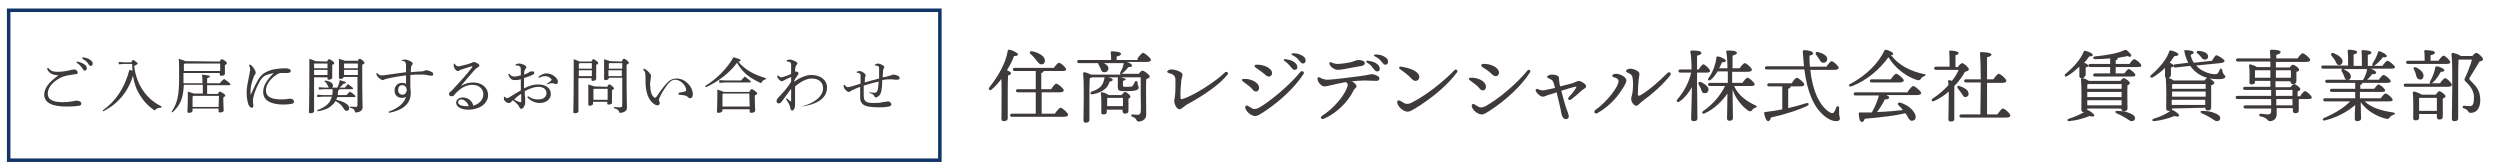 <?xml version="1.0" encoding="utf-8"?>
<!-- Generator: Adobe Illustrator 25.0.1, SVG Export Plug-In . SVG Version: 6.00 Build 0)  -->
<svg version="1.1" id="レイヤー_1" xmlns="http://www.w3.org/2000/svg" xmlns:xlink="http://www.w3.org/1999/xlink" x="0px"
	 y="0px" viewBox="0 0 633.6 42.6" style="enable-background:new 0 0 633.6 42.6;" xml:space="preserve">
<style type="text/css">
	.st0{fill:#3E3A39;}
	.st1{fill:none;stroke:#123566;stroke-width:0.89;stroke-miterlimit:10;}
</style>
<g>
	<g>
		<path class="st0" d="M14.8,19.1c-1.5-0.1-2.4-0.5-2.9-1.7l0.3-0.2c0.7,0.8,1.2,1,2.5,1c1,0,2.3-0.2,3.4-0.5c0.2,0,0.4-0.1,0.7-0.1
			c0.5,0,0.9,0.4,0.9,0.8c0,0.3-0.2,0.4-0.6,0.4c-0.7,0.1-1.4,0.2-1.9,0.3c-0.5,0.1-0.9,0.2-1.2,0.3c-2.2,0.9-3.9,2.6-3.9,4.3
			c0,1.4,1,2.2,3.9,2.2c1,0,1.7-0.1,2.2-0.2c0.2,0,0.4-0.1,0.6-0.1c0.1,0,0.3-0.1,0.5-0.1c0.8,0,1.3,0.3,1.3,0.7
			c0,0.3-0.1,0.5-0.5,0.6c-0.5,0.1-1.6,0.2-3.3,0.2c-3.7,0-5.6-1-5.6-3.1C11.3,22.3,12.3,20.9,14.8,19.1L14.8,19.1z M19.5,15.6
			c0.7,0.1,1.5,0.4,2,0.8c0.3,0.2,0.5,0.5,0.5,0.9s-0.2,0.6-0.5,0.6s-0.4-0.2-0.7-0.7c-0.3-0.4-0.8-1-1.4-1.3L19.5,15.6z M20.9,14.5
			c0.8,0.1,1.5,0.3,2,0.7c0.4,0.3,0.6,0.6,0.6,0.9c0,0.4-0.2,0.6-0.5,0.6c-0.2,0-0.4-0.1-0.6-0.5c-0.3-0.5-0.9-1-1.5-1.3V14.5z"/>
		<path class="st0" d="M33.3,15.8c0.2-0.5,0.3-0.6,0.4-0.6c0.2,0,0.3,0.1,0.7,0.4c0.4,0.3,0.5,0.4,0.5,0.5s-0.2,0.3-0.9,0.6
			c0.3,2.5,1.1,4.6,2.3,6.3c1,1.5,2.6,3,4.7,4l-0.2,0.3c-0.7,0-1.2,0.2-1.6,0.7c-1.7-1.1-3-2.6-4-4.3c-0.8-1.4-1.2-2.8-1.5-4.5
			c-0.3,1-0.7,2-1.2,2.9c-1,1.9-2.5,3.6-4.3,4.9c-0.7,0.5-1.3,0.8-2,1.2L26,28c3.3-2.3,5.6-5.7,6.8-10.3l0.8,0.2
			c-0.1-0.5-0.1-1.1-0.1-1.7h-2.1l-1.3,0.1v-0.6l1.3,0.1C31.4,15.8,33.3,15.8,33.3,15.8z"/>
		<path class="st0" d="M55.7,15.6c0.2-0.5,0.4-0.6,0.5-0.6c0.2,0,0.3,0.1,0.8,0.4c0.4,0.3,0.5,0.5,0.5,0.6c0,0.2-0.1,0.3-0.5,0.5
			v0.4c0,0.8,0,1.5,0,1.8c0,0.4-0.5,0.5-1,0.5c-0.2,0-0.3-0.1-0.3-0.3v-0.4h-9.2v1.1v1.5h4.8V21c0-0.9,0-1.5-0.1-2.1
			c1.7,0.2,2,0.3,2,0.4c0,0.2-0.1,0.3-0.7,0.5v1.3h3.2c0.3-0.4,0.7-0.8,1.1-1.1c1.5,1,1.6,1.3,1.6,1.4s-0.1,0.2-0.3,0.2h-5.6v2.2
			h2.7c0.3-0.5,0.4-0.6,0.5-0.6c0.2,0,0.3,0.1,0.8,0.4s0.6,0.5,0.6,0.6c0,0.2-0.2,0.3-0.5,0.5v0.6c0,1.6,0.1,2.3,0.1,2.7
			c0,0.4-0.5,0.5-1,0.5c-0.2,0-0.3-0.1-0.3-0.3v-0.7h-6.6v0.6c0,0.3-0.4,0.5-0.9,0.5c-0.2,0-0.4-0.1-0.4-0.3c0-0.4,0.1-1.1,0.1-3.3
			c0-0.8,0-1.2,0-1.8c0.9,0.3,1.3,0.4,1.5,0.5h2.3v-2.2h-4.8c-0.2,3.6-0.9,5.1-2.9,7l-0.2-0.2c1.5-2.3,1.9-4.1,1.9-8.9
			c0-2.6,0-3.7-0.1-4.5c1,0.3,1.5,0.5,1.7,0.6L55.7,15.6L55.7,15.6z M46.6,16.3V18h9.2v-1.9h-9L46.6,16.3z M55.5,24.3H49l-0.2,0.2
			v2.6h6.6L55.5,24.3L55.5,24.3z"/>
		<path class="st0" d="M63.5,16.4c0.4,0.3,0.7,0.7,0.9,1c0.2,0.3,0.4,0.7,0.4,1s-0.1,0.4-0.2,0.5s-0.2,0.4-0.3,0.6
			c-0.5,1.3-0.8,2.6-0.8,3.4c0,0.4,0,0.8,0,1V24c0,0,0,0,0.1-0.1c0.6-1.4,1.3-2.8,1.7-3.5c0.5-0.9,1.1-1.5,1.7-1.9
			c1-0.6,2-0.9,2.9-1c0.7-0.1,1.5-0.2,2.4-0.2s1.4,0.3,1.4,0.7c0,0.3-0.4,0.5-0.8,0.5c-0.5,0-0.9,0-1.5,0c-0.5,0-0.9,0.1-1.4,0.5
			c-1.4,0.9-2.6,2.4-2.6,3.9c0,1.8,1.6,2.3,4.2,2.3c0.6,0,1-0.1,1.2-0.1s0.4-0.1,0.6-0.1c0.7,0,1.1,0.3,1.1,0.7
			c0,0.3-0.1,0.5-0.5,0.6s-1.2,0.2-2.1,0.2c-3.2,0-5.2-1-5.2-3.2c0-1.6,0.9-3,2.7-4.8c-0.9,0.2-1.7,0.4-2.3,0.7
			c-0.5,0.3-1,0.9-1.3,1.5c-0.7,1.2-1.3,2.7-1.6,4c-0.1,0.4-0.1,0.7-0.1,0.9c0,0.2,0,0.5,0.1,0.9c0,0.2,0,0.4,0,0.5
			c0,0.2-0.2,0.3-0.4,0.3c-0.3,0-0.5-0.2-0.8-0.7c-0.2-0.5-0.5-1.8-0.5-3.1c0-1.2,0.3-2.7,0.7-4.6c0.1-0.5,0.2-1,0.2-1.3
			c0-0.3-0.1-0.7-0.3-1.2L63.5,16.4z"/>
		<path class="st0" d="M82.9,15.6c0.2-0.5,0.4-0.6,0.5-0.6c0.2,0,0.3,0.1,0.8,0.4c0.4,0.3,0.5,0.4,0.5,0.6c0,0.2-0.1,0.3-0.5,0.4
			v0.9c0,1.4,0,2,0,2.4c0,0.3-0.4,0.5-0.9,0.5c-0.2,0-0.3-0.1-0.3-0.3v-0.3h-3.4v8.6c0,0.3-0.4,0.5-0.9,0.5c-0.3,0-0.4-0.1-0.4-0.3
			c0-0.5,0.1-2.2,0.1-11.2c0-1,0-1.6,0-2.3c0.9,0.3,1.3,0.4,1.5,0.6L82.9,15.6L82.9,15.6z M79.8,16l-0.2,0.2v1.1H83v-1.2h-3.2V16z
			 M79.6,17.7V19H83v-1.3C83,17.7,79.6,17.7,79.6,17.7z M86,22.6c0,0.2-0.1,0.3-0.3,0.3c0,0.4-0.1,0.8-0.1,1.2h2.2
			c0.3-0.3,0.6-0.6,0.9-0.9c1.3,0.9,1.4,1.1,1.4,1.2s-0.1,0.2-0.3,0.2h-4.3c-0.1,0.3-0.2,0.5-0.3,0.7c1,0.2,2.1,0.6,2.7,1.1
			c0.4,0.3,0.6,0.6,0.6,1c0,0.3-0.2,0.7-0.6,0.7c-0.3,0-0.5-0.1-0.8-0.6c-0.5-0.9-1.3-1.5-2.1-1.9c-0.2,0.4-0.5,0.8-0.9,1.1
			c-0.8,0.8-2.1,1.3-3.6,1.5l-0.1-0.3c1.2-0.4,2.3-1,2.9-1.8c0.4-0.4,0.6-1,0.8-1.6h-2.3l-1.4,0.1V24l1.4,0.1h2.4
			c0.1-0.5,0.1-1,0.1-1.5h-2.1l-1.4,0.1v-0.6l1.4,0.1h1.2c-0.1-0.1-0.2-0.2-0.3-0.4c-0.2-0.5-0.4-0.9-0.9-1.2l0.2-0.2
			c1.5,0.2,2,0.8,2,1.3c0,0.3-0.1,0.4-0.3,0.5h1.4c0.3-0.6,0.5-1.2,0.6-1.9c1.4,0.4,1.6,0.5,1.6,0.6s-0.1,0.3-0.6,0.3
			c-0.3,0.3-0.6,0.6-1,1h1.3c0.3-0.3,0.5-0.6,0.8-0.9c1.2,0.9,1.3,1,1.3,1.1s-0.1,0.2-0.3,0.2C89.2,22.6,86,22.6,86,22.6z
			 M90.6,15.6c0.2-0.5,0.4-0.7,0.5-0.7c0.2,0,0.3,0,0.8,0.4c0.4,0.4,0.5,0.5,0.5,0.6s-0.1,0.3-0.6,0.5v1c0,8.1,0.1,9.2,0.1,9.8
			c0,0.8-0.7,1.3-1.9,1.3c-0.1-0.6-0.3-1-1.3-1.2V27c0.5,0,0.9,0.1,1.4,0.1c0.4,0,0.5-0.1,0.5-0.5v-7.1h-3.5c0,0.3-0.4,0.5-0.8,0.5
			c-0.3,0-0.4-0.1-0.4-0.3c0-0.3,0-1.1,0-2.8c0-0.9,0-1.3,0-2c0.9,0.3,1.3,0.4,1.5,0.5h3.2V15.6z M87.3,16l-0.1,0.2v1.1h3.5v-1.2
			h-3.4V16z M87.2,17.7V19h3.5v-1.3C90.7,17.7,87.2,17.7,87.2,17.7z"/>
		<path class="st0" d="M101.8,15.3c0.3-0.2,0.7-0.2,1-0.2s1.1,0.3,1.5,0.6c0.2,0.1,0.3,0.3,0.3,0.4c0,0.2-0.1,0.3-0.2,0.4
			c-0.1,0.2-0.2,0.3-0.2,0.5c0,0.3-0.1,0.8-0.1,1.3c1.2-0.1,1.9-0.2,2.7-0.2c0.4,0,0.7-0.1,0.8-0.2c0.1,0,0.3-0.1,0.4-0.1
			c0.4,0,1,0.2,1.5,0.5c0.2,0.1,0.3,0.3,0.3,0.5c0,0.3-0.2,0.4-0.5,0.4s-0.6-0.1-1.2-0.2c-0.4-0.1-1-0.1-1.8-0.1
			c-0.6,0-1.4,0-2.3,0.1c0,1,0,2.1,0,3.4c0.1,0.3,0.1,0.7,0.1,1.2c0,2.9-2.3,4.4-5.5,5l-0.1-0.3c2.5-0.9,4-2.2,4.4-3.8
			c-0.2,0.2-0.6,0.3-1,0.3c-1.2,0-1.9-0.7-1.9-1.9c0-1.1,0.8-1.9,1.9-1.9c0.4,0,0.8,0.1,1,0.3c0-0.8,0-1.4,0-2.2
			c-1.5,0.2-2.9,0.4-4.2,0.7c-0.7,0.2-1,0.2-1.2,0.3c-0.2,0.1-0.3,0.2-0.4,0.2c-0.2,0-0.3,0-0.6-0.2s-0.6-0.4-0.8-0.7
			c-0.2-0.2-0.2-0.4-0.3-0.6c0-0.1,0-0.2,0-0.3h0.2c0.1,0.2,0.4,0.4,0.6,0.5c0.1,0.1,0.4,0.1,0.7,0.1c0.2,0,0.5,0,0.9-0.1
			c1.7-0.2,3.3-0.5,5.1-0.7c0-0.6,0-1.1,0-1.7c0-0.5-0.1-0.7-0.2-0.9c-0.2-0.2-0.5-0.3-1.1-0.3L101.8,15.3z M100.9,22.8
			c0,0.8,0.5,1.2,1.1,1.2s1-0.4,1.1-1.2c-0.1-0.8-0.5-1.2-1.1-1.2C101.4,21.5,100.9,22,100.9,22.8z"/>
		<path class="st0" d="M116.8,21.8c1-0.6,2-0.9,3.1-0.9c2.2,0,3.8,1.3,3.8,3.2c0,2.1-2.1,3.7-5,3.7c-1.8,0-3.1-0.7-3.1-1.8
			c0-0.7,0.7-1.3,1.7-1.3s2,0.6,2.4,1.4c0.1,0.1,0.1,0.3,0.2,0.4c0,0.1,0,0.2,0,0.3c1.7-0.5,2.6-1.6,2.6-2.9s-1-2.4-2.8-2.4
			c-1.2,0-2.4,0.5-3.4,1.4c-0.5,0.4-0.8,0.7-1.2,1.2c-0.1,0.2-0.4,0.3-0.7,0.3s-0.6-0.2-0.6-0.5s0.1-0.5,0.4-0.7
			c0.3-0.2,0.6-0.6,0.9-0.9c1.4-1.5,3-3.2,4.6-5.3v-0.1c0-0.1-0.1-0.1-0.2-0.1c-1,0.3-1.9,0.6-2.5,0.8c-0.4,0.1-0.5,0.2-0.6,0.3
			S116.2,18,116,18c-0.4,0-0.9-0.7-1-1.2c0-0.1,0-0.2,0-0.3s0-0.2,0-0.3l0.2-0.1c0.3,0.5,0.6,0.7,0.8,0.7c0.3,0,0.5,0,0.8-0.1
			c0.9-0.2,1.8-0.4,2.8-0.8c0.2-0.1,0.3-0.2,0.5-0.2s0.6,0.2,1,0.4c0.3,0.2,0.4,0.3,0.4,0.5c0,0.1-0.1,0.3-0.3,0.4
			c-0.3,0.2-0.6,0.4-0.8,0.6C119,19.2,118,20.3,116.8,21.8L116.8,21.8z M117,25.2c-0.5,0-0.9,0.2-0.9,0.7c0,0.7,1,1.1,2.7,1
			C118.5,26,117.8,25.3,117,25.2z"/>
		<path class="st0" d="M133.9,24.4c0.8,0.6,1.6,0.8,2.5,0.8c1.3,0,2.1-0.6,2.1-1.6s-0.8-1.6-2.1-1.6c-0.9,0-2.1,0.4-3.4,1.1
			c0,0.7,0,1.3,0.1,1.7c0,0.4,0,0.8,0,1.1c0,0.3,0,0.6-0.2,0.9c-0.2,0.5-0.4,0.7-0.8,0.8c-0.1,0-0.3-0.1-0.4-0.3
			c-0.1-0.3-0.3-0.5-0.4-0.7c-0.4-0.4-0.7-0.7-1.3-1.2c-0.2,0.2-0.4,0.3-0.5,0.5c-0.1,0.1-0.2,0.2-0.5,0.2s-0.6-0.1-0.8-0.3
			c-0.3-0.2-0.5-0.5-0.5-0.8c0-0.2,0-0.5,0.1-0.5c0,0,0.1,0,0.2,0.1c0.2,0.2,0.3,0.3,0.5,0.3c0.1,0,0.3-0.1,0.5-0.2
			c1-0.6,2.1-1.3,3-1.8c0-1,0-1.9,0-2.8c-0.7,0.2-1.2,0.2-1.7,0.2c-0.6,0-1.2-0.5-1.5-1.5l0.3-0.1c0.4,0.6,0.8,0.7,1.3,0.7
			c0.3,0,0.8-0.1,1.6-0.3c0-0.5,0-0.9,0-1.3s0-0.7-0.2-0.9c-0.2-0.2-0.4-0.3-0.6-0.3c-0.2,0-0.4,0-0.5,0l-0.1-0.2
			c0.3-0.2,0.6-0.3,0.9-0.3c0.8,0,1.9,0.5,1.9,0.9c0,0.2-0.1,0.3-0.2,0.4c-0.1,0.2-0.2,0.4-0.3,0.6c0,0.3-0.1,0.5-0.1,0.9
			c0.6-0.2,1.1-0.4,1.3-0.6c0.1-0.1,0.3-0.2,0.5-0.2c0.1,0,0.3,0,0.5,0s0.3,0.2,0.3,0.4s-0.1,0.3-0.3,0.4c-0.6,0.3-1.3,0.6-2.3,0.9
			c0,0.9,0,1.8,0,2.6c1.4-0.7,2.4-1,3.6-1c1.9,0,3.2,0.9,3.2,2.4c0,1.3-1.1,2.3-2.8,2.3c-1.2,0-2.3-0.5-3.2-1.5L133.9,24.4z
			 M130.3,25.2c0.4,0.3,0.9,0.5,1.2,0.6c0.2,0.1,0.4,0.1,0.5,0.1s0.1-0.1,0.1-0.3c0-0.5,0-1.2,0-1.8
			C131.4,24.2,130.8,24.7,130.3,25.2z M138.5,21.3c0.4-0.3,0.8-0.5,1.1-0.8c0.1-0.1,0.2-0.2,0.2-0.3c0-0.1,0-0.1-0.1-0.2
			c-0.4-0.5-1-0.7-1.6-0.7c-0.4,0-0.8,0.1-1.5,0.4l-0.2-0.2c0.8-0.6,1.4-0.9,2.1-0.9c0.9,0,1.8,0.4,2.5,1.2c0.3,0.3,0.4,0.7,0.4,0.9
			c0,0.4-0.2,0.6-0.4,0.6s-0.3,0-0.5-0.1s-0.3-0.1-0.4-0.1c-0.1,0-0.3,0-0.4,0c-0.2,0-0.5,0.1-1.1,0.3L138.5,21.3z"/>
		<path class="st0" d="M149.9,15.6c0.2-0.5,0.4-0.6,0.5-0.6c0.2,0,0.3,0.1,0.7,0.4s0.5,0.4,0.5,0.6c0,0.2-0.1,0.3-0.5,0.4v1
			c0,1.6,0,2.2,0,2.6c0,0.3-0.4,0.5-0.9,0.5c-0.2,0-0.3-0.1-0.3-0.3v-0.4h-3.3v8.4c0,0.3-0.4,0.5-0.9,0.5c-0.3,0-0.4-0.1-0.4-0.3
			c0-0.5,0.1-2.2,0.1-11c0-1.1,0-1.7,0-2.4c0.9,0.3,1.3,0.5,1.5,0.6C146.9,15.6,149.9,15.6,149.9,15.6z M146.9,16l-0.2,0.2v1.2h3.3
			V16H146.9z M146.7,17.9v1.4h3.3v-1.5h-3.3V17.9z M153.9,22c0.2-0.5,0.4-0.6,0.5-0.6c0.2,0,0.4,0.1,0.7,0.4
			c0.4,0.3,0.5,0.5,0.5,0.6c0,0.2-0.1,0.3-0.5,0.4v0.7c0,1.3,0,2.2,0,2.5c0,0.4-0.4,0.5-0.9,0.5c-0.2,0-0.3-0.1-0.3-0.3v-0.4h-3.6
			v0.5c0,0.3-0.4,0.5-0.9,0.5c-0.2,0-0.3-0.1-0.3-0.3c0-0.4,0-1.2,0-3.3c0-0.9,0-1.2,0-1.8c0.9,0.3,1.3,0.4,1.5,0.5L153.9,22
			L153.9,22z M154,22.5h-3.5l-0.1,0.2v2.6h3.6V22.5z M157.6,15.6c0.2-0.6,0.4-0.7,0.5-0.7c0.2,0,0.3,0,0.8,0.4
			c0.4,0.4,0.5,0.5,0.5,0.6s-0.1,0.3-0.6,0.5v1c0,8.1,0.1,9.2,0.1,9.9c0,0.8-0.8,1.3-1.9,1.3c-0.1-0.6-0.4-0.9-1.4-1.2v-0.3
			c0.5,0.1,1,0.1,1.5,0.1s0.6-0.1,0.6-0.6v-6.9h-3.4v0.1c0,0.3-0.4,0.5-0.8,0.5c-0.3,0-0.4-0.1-0.4-0.3c0-0.3,0-1.1,0-2.8
			c0-1.2,0-1.5,0-2.2c0.9,0.3,1.3,0.4,1.5,0.5L157.6,15.6L157.6,15.6z M154.4,16l-0.1,0.2v1.2h3.4V16H154.4z M154.2,17.9v1.4h3.4
			v-1.5h-3.4V17.9z"/>
		<path class="st0" d="M172,23.5c0.6-0.1,1.3-0.2,1.6-0.3c0.2-0.1,0.3-0.2,0.3-0.4c0-1.1-1.4-2.6-2.8-2.6c-0.8,0-1.5,0.6-2.2,1.6
			s-1.3,1.9-1.8,3.1c-0.1,0.2-0.1,0.4-0.1,0.5s0,0.2,0.1,0.3c0.1,0.2,0.1,0.3,0.1,0.5c0,0.3-0.3,0.5-0.5,0.5c-0.4,0-0.9-0.2-1.5-0.8
			c-1.1-1.2-1.6-2.9-1.6-5.4c0-1,0-1.7-0.1-2c0-0.3-0.2-0.5-0.5-0.9l0.2-0.2c0.3,0.1,0.5,0.2,0.7,0.4c0.3,0.2,0.5,0.5,0.8,0.8
			c0.2,0.2,0.3,0.4,0.3,0.6s-0.1,0.5-0.1,0.9c-0.1,0.4-0.2,1.1-0.1,1.8c0,1.1,0.3,2.2,0.9,2.7c0.1,0.1,0.2,0.2,0.3,0.2
			s0.2-0.1,0.4-0.3c1.2-1.8,2.2-3.1,3.1-3.9c0.6-0.5,1.2-0.7,2-0.7c2.2,0,4.1,2.1,4.1,4c0,0.7-0.3,1-0.7,1c-0.2,0-0.4-0.1-0.6-0.3
			c-0.1-0.2-0.4-0.3-0.7-0.4s-0.9-0.1-1.6-0.2L172,23.5L172,23.5z"/>
		<path class="st0" d="M178.7,21.8c2.8-1.7,5.5-4.3,7.2-7.3c1.7,0.5,1.8,0.6,1.8,0.8c0,0.1-0.1,0.3-0.6,0.3c1.5,1.9,3.8,3.3,7,4.2
			v0.3c-0.6,0.1-1,0.5-1.2,1c-0.9-0.4-1.8-0.9-2.6-1.4c-1.5-1-2.7-2.3-3.5-3.8c-1.9,2.6-4.8,4.8-7.9,6.2L178.7,21.8z M183.1,27.5V28
			c0,0.3-0.4,0.6-1,0.6c-0.3,0-0.4-0.1-0.4-0.3c0-0.4,0.1-1.3,0.1-3.6c0-0.8,0-1.3,0-2c1,0.3,1.5,0.5,1.6,0.6h6.5
			c0.3-0.6,0.4-0.7,0.6-0.7c0.2,0,0.4,0.1,0.8,0.4c0.5,0.4,0.6,0.5,0.6,0.7s-0.2,0.3-0.6,0.5v0.7c0,1.8,0.1,2.5,0.1,3.1
			c0,0.4-0.5,0.6-1,0.6c-0.2,0-0.4-0.1-0.4-0.3v-0.6h-6.9V27.5z M183.9,20.4h3.9c0.3-0.3,0.6-0.7,1-1c1.4,1.1,1.5,1.2,1.5,1.3
			c0,0.1-0.1,0.2-0.3,0.2h-6.1l-1.6,0.1v-0.7L183.9,20.4z M189.9,23.7h-6.6l-0.2,0.2V27h6.9L189.9,23.7L189.9,23.7z"/>
		<path class="st0" d="M203.4,26.9c2.7-0.7,5.2-2.3,5.2-4.6c0-1.5-1.2-2.4-2.8-2.4c-1.3,0-2.6,0.6-4.3,2c0,1.4,0,2.6,0,3.5
			c0,0.6,0,0.8,0,1.1c0,0.9-0.3,1.5-0.7,1.5c-0.3,0-0.4-0.1-0.5-0.6c0-0.3-0.2-0.7-0.3-1c-0.2-0.3-0.4-0.7-0.8-1.3l0.2-0.2
			c0.3,0.3,0.6,0.5,0.8,0.7c0.1,0.1,0.2,0.1,0.2,0.1c0.1,0,0.1-0.1,0.1-0.4c0-1,0-1.9,0-2.8c-0.8,1.1-1.6,2.2-2.5,3.4
			c-0.2,0.2-0.4,0.3-0.7,0.3s-0.5-0.3-0.5-0.6c0-0.2,0.1-0.4,0.3-0.7c0.7-0.7,1.2-1.3,1.9-2.1c0.6-0.7,1-1.3,1.5-2.1
			c0-0.4,0-0.8,0-1.2c-0.7,0.3-1.3,0.6-1.9,0.9c-0.2,0.1-0.3,0.2-0.4,0.2c-0.2,0-0.6-0.2-0.8-0.5c-0.3-0.3-0.4-0.5-0.4-0.9l0.2-0.1
			c0.3,0.3,0.5,0.5,0.8,0.5c0.2,0,0.5-0.1,0.8-0.2c0.6-0.2,1.2-0.4,1.7-0.7c0-0.7,0-1.3,0-2.2c0-0.5-0.1-0.7-0.4-0.8
			c-0.2-0.1-0.5-0.1-0.7-0.1v-0.3c0.3-0.2,0.6-0.2,0.9-0.2c0.3,0,0.8,0.2,1.4,0.5c0.2,0.2,0.4,0.3,0.4,0.5c0,0.1-0.1,0.2-0.2,0.3
			c-0.1,0.1-0.2,0.4-0.3,0.6c-0.1,0.4-0.1,0.8-0.1,1.2c0.2-0.1,0.2-0.1,0.3-0.1c0.2,0,0.6,0.3,0.6,0.5c0,0.1-0.1,0.2-0.2,0.4
			c-0.4,0.5-0.6,0.9-0.9,1.4v0.3c1.2-0.9,2.9-1.7,4.3-1.7c2.4,0,4,1.3,4,3.2c0,3.2-3.5,4.4-6.4,4.8L203.4,26.9z"/>
		<path class="st0" d="M220.3,23.4c0.6,0.1,1.1,0.1,1.4,0.1c0.4,0,0.6-0.3,0.7-0.6c0.2-0.6,0.2-1.3,0.3-2.2c-1.2,0.2-2.5,0.6-3.8,1
			c0,1,0,2,0,2.5c0,1.5,0.6,1.9,2.4,1.9c0.8,0,1.7,0,2.4-0.2c0.3,0,0.5-0.1,0.7-0.1s0.4-0.1,0.6-0.1c0.6,0,0.9,0.4,0.9,0.8
			c0,0.2-0.2,0.4-0.6,0.5s-1.2,0.2-2.5,0.2c-1.4,0-2.4-0.1-3.2-0.3c-1-0.3-1.6-1-1.6-2.1c0-0.6,0-1.6,0-2.8
			c-0.8,0.3-1.5,0.6-1.9,0.8c-0.2,0.1-0.4,0.2-0.5,0.3c-0.2,0.1-0.3,0.2-0.5,0.2s-0.4-0.1-0.7-0.4c-0.4-0.4-0.6-0.7-0.6-1.3l0.3-0.1
			c0.2,0.4,0.5,0.6,0.8,0.6c0.2,0,0.5-0.1,0.9-0.2c0.6-0.2,1.2-0.3,2.3-0.7c0-0.6,0-1.2,0-2c0-0.5-0.1-0.7-1-0.8v-0.2
			c0.3-0.1,0.5-0.2,0.7-0.2c0.3,0,0.9,0.2,1.4,0.7c0.1,0.1,0.2,0.3,0.2,0.4s0,0.2-0.1,0.3c-0.1,0.2-0.1,0.4-0.1,0.6
			c0,0.3,0,0.7-0.1,0.9c1.2-0.3,2.4-0.7,3.7-1c0-0.9,0-1.7,0-2.5c0-0.5-0.1-0.6-0.4-0.7c-0.2-0.1-0.5-0.1-0.7-0.1v-0.2
			c0.3-0.2,0.6-0.3,0.8-0.3c0.3,0,0.8,0.2,1.2,0.4c0.4,0.3,0.4,0.4,0.4,0.5s0,0.2-0.1,0.3c-0.1,0.2-0.2,0.3-0.2,0.7
			c0,0.5-0.1,1.1-0.1,1.6c0.6-0.1,1.2-0.2,1.7-0.4c0.2,0,0.4-0.1,0.6-0.2c0.1,0,0.3-0.1,0.4-0.1c0.3,0,0.8,0.1,1.1,0.3
			c0.4,0.1,0.5,0.4,0.5,0.6c0,0.3-0.2,0.4-0.6,0.4s-0.9,0-1.3-0.1c-0.9,0-1.6,0-2.5,0.2c0,1.2-0.1,2-0.2,2.6s-0.3,1.2-0.9,1.6
			c-0.2,0.1-0.4,0.2-0.6,0.2c-0.1,0-0.2-0.1-0.3-0.3c-0.1-0.2-0.2-0.3-0.4-0.5c-0.2-0.1-0.6-0.3-1-0.4L220.3,23.4z"/>
	</g>
</g>
<rect x="2.2" y="2.6" class="st1" width="236" height="38"/>
<g>
	<path class="st0" d="M255.5,19.1c-0.1,1-0.1,4.3-0.1,4.9c0,0.6,0,5.4,0,6c0,0.4-0.3,0.7-1,0.7c-0.4,0-0.6-0.2-0.6-0.6
		c0-1.3,0.1-7,0-10.1c-0.7,0.9-1.5,1.9-2.5,2.7c-0.4,0.4-0.9,0-0.6-0.5c2.3-2.9,4.2-6.2,4.7-9.3c0-0.2,0.1-0.3,0.4-0.3
		c0.8,0.1,2.2,0.8,2.2,1.2c0,0.3-0.4,0.4-1,0.4c-0.4,1.1-1,2.3-1.8,3.6c0.5,0.2,1,0.5,1,0.7C256.3,18.9,255.9,19,255.5,19.1z
		 M267.4,28.7c0.5-0.7,1.1-1.4,1.4-1.4c0.4,0,1.9,1.3,1.9,1.8c0,0.3-0.4,0.5-1.1,0.5h-13.1c-0.3,0-0.5-0.1-0.5-0.4
		c0-0.3,0.2-0.4,0.5-0.4h6l0-5.4h-4.5c-0.3,0-0.5-0.1-0.5-0.4c0-0.3,0.2-0.4,0.5-0.4h4.5V18h-5.3c-0.3,0-0.5-0.1-0.5-0.4
		c0-0.3,0.2-0.4,0.5-0.4h9.9c0.4-0.6,1-1.3,1.3-1.3c0.4,0,1.8,1.2,1.8,1.7c0,0.3-0.4,0.4-1.1,0.4h-4.6v0c0,0.2-0.2,0.4-0.6,0.5v4.1
		h2.5c0.4-0.6,1-1.4,1.3-1.4c0.4,0,1.9,1.2,1.9,1.7c0,0.3-0.4,0.5-1.1,0.5H264v5.4H267.4z M261.2,13.7c-0.4-0.4-0.2-0.8,0.4-0.7
		c1.5,0.3,3,1.1,3.2,2.1c0.1,0.6-0.1,1.1-0.7,1.2c-0.6,0.1-1-0.4-1.5-1.1C262.1,14.6,261.7,14.1,261.2,13.7z"/>
	<path class="st0" d="M288.3,14.8c0.5-0.7,1.1-1.4,1.4-1.4c0.4,0,2,1.3,2,1.8c0,0.3-0.4,0.5-1.2,0.5h-4.9c0.7,0.2,1.3,0.6,1.3,0.9
		c0,0.3-0.3,0.4-0.9,0.4c-0.5,0.6-1,1.2-1.6,1.6c-0.1,0-0.1,0.1-0.2,0.1h4.4c0.3-0.4,0.7-0.8,0.9-0.8c0.5,0,1.9,1.1,1.9,1.5
		c0,0.3-0.5,0.5-0.9,0.7c-0.1,2.3,0,6,0,9c0,1.2-1.1,1.7-1.9,1.7c-0.8,0-0.3-0.8-1.6-1.2c-0.4-0.1-0.4-0.6,0-0.6
		c0.2,0,0.9,0.1,1.3,0.1c0.5,0,0.7-0.2,0.8-0.7c0.1-1,0-3,0-4.4v-4.4H284c0.5,0.1,1.3,0.3,1.3,0.5c0,0.2-0.3,0.3-0.7,0.4
		c0,0.1,0,1.1,0,1.2c0,0.3,0.1,0.3,1.2,0.3c1.2,0,1.1-0.1,1.3-0.3c0.2-0.2,0.3-0.6,0.5-0.9c0.1-0.4,0.7-0.3,0.7,0.1
		c0,0.9,0.3,0.9,0.3,1.3c0,0.6-0.9,0.9-2.8,0.9c-2.1,0-2.5,0-2.5-1c0-0.4,0-1.9,0-2.2c0-0.2,0-0.3,0.1-0.3h-2.6
		c0.6,0.1,1.2,0.3,1.2,0.6c0,0.3-0.3,0.4-0.8,0.5c-0.2,0.7-0.6,1.4-1.1,1.8c-0.7,0.6-1.6,1.1-3.2,1.4c-0.5,0.1-0.8-0.4-0.2-0.7
		c1.2-0.4,1.8-0.8,2.3-1.3c0.4-0.4,0.7-1.1,0.9-2c0-0.2,0-0.3,0.1-0.3h-3.2c-0.1,0.1-0.4,0.1-0.6,0.2c-0.1,1-0.1,4.1-0.1,4.8l0,5.8
		c0,0.4-0.3,0.7-0.9,0.7c-0.4,0-0.6-0.2-0.6-0.6c0-2,0.2-9.5-0.1-11.9c0-0.1,0.1-0.3,0.3-0.3c0.3,0,1.1,0.3,1.7,0.6h7.5
		c-0.1-0.1-0.2-0.3-0.1-0.5c0.4-0.7,0.7-1.4,0.9-2.3c0,0,0-0.1,0-0.1h-11.3c-0.3,0-0.5-0.1-0.5-0.4c0-0.3,0.2-0.4,0.5-0.4h8.1
		c0-0.7,0-1.4-0.1-1.9c0-0.2,0.1-0.3,0.3-0.3c0.4,0,2.3,0.1,2.3,0.6c0,0.4-0.4,0.6-1.1,0.7v0.9H288.3z M278.9,17.3
		c-0.1-0.3-0.4-0.7-0.5-1c-0.3-0.5,0-0.9,0.7-0.6c1,0.4,2,1,1.8,1.8c-0.1,0.5-0.5,0.9-1.1,0.8C279.2,18.3,279.1,17.8,278.9,17.3z
		 M284.3,24c0.3-0.3,0.6-0.7,0.8-0.7c0.4,0,1.4,0.8,1.4,1.2c0,0.2-0.2,0.4-0.5,0.5c0,0.8,0,2.5,0,3c0,0.6-0.3,0.8-0.9,0.8
		c-0.5,0-0.6-0.4-0.6-0.7v-0.3h-4v0.6c0,0.4-0.3,0.6-0.9,0.6c-0.4,0-0.5-0.2-0.5-0.5c0-1.1,0.1-3.4-0.1-4.9c0-0.2,0.1-0.3,0.3-0.2
		c0.4,0,1.3,0.4,1.7,0.7H284.3z M284.6,26.9c0-0.7,0-1.6,0-2.1h-4c0,0.4,0,1.3,0,1.6v0.5H284.6z"/>
	<path class="st0" d="M295.8,18.2c0-0.3,0.6-0.6,1-0.6c1.3,0,2.9,0.7,2.9,1.3c0,0.4-0.2,0.8-0.3,1.4c-0.1,0.7-0.3,3.3-0.2,4.5
		c0,0.3,0.1,0.4,0.4,0.3c2.7-0.7,8.6-4.5,10.8-6.7c0.5-0.5,1.1,0.1,0.7,0.5c-2,2.6-6.4,5.5-10.3,7.6c-0.5,0.3-1.4,1.2-1.9,1.2
		c-0.6,0-1.3-1.2-1.3-2.1c0-0.2,0-0.4,0.1-0.7c0.1-0.5,0.2-1.3,0.2-3.1c0-0.7,0-1.2,0-1.8c-0.1-0.7-0.4-1-1-1.3
		C296.3,18.6,295.8,18.4,295.8,18.2L295.8,18.2z"/>
	<path class="st0" d="M315.2,20c1.7-0.1,3.9,0.8,3.9,2.3c0,0.5-0.3,0.9-0.8,0.9c-0.4,0-0.7-0.3-1-0.7c-0.6-0.7-1.5-1.2-2.2-1.8
		C314.6,20.4,314.7,20,315.2,20z M329.6,18.2c0.3-0.4,1.1,0,0.8,0.5c-2.3,3.6-6.3,7.2-10.3,9.8c-0.7,0.4-1.3,0.9-2,0.9
		c-0.9,0-2.3-1-2.5-2.1c-0.1-0.4,0.3-0.7,0.6-0.5c0.4,0.2,0.8,0.5,1.2,0.7c0.4,0.2,0.9,0.2,1.7-0.2
		C322.3,25.4,326.9,21.5,329.6,18.2L329.6,18.2z M318.2,17.1c-0.4-0.3-0.3-0.7,0.2-0.7c1.6-0.1,3.9,0.7,4,2.1c0,0.5-0.3,0.9-0.8,0.9
		c-0.4,0-0.7-0.2-1.1-0.6C319.8,18.2,319,17.7,318.2,17.1L318.2,17.1z M325.6,15.5c-0.4-0.3-0.3-0.6,0.2-0.5c1,0.1,1.8,0.4,2.3,0.8
		c0.5,0.4,0.7,0.8,0.7,1.3c0,0.4-0.3,0.6-0.7,0.6c-0.4,0-0.6-0.3-1.1-0.9C326.7,16.4,326.3,16,325.6,15.5z M327.6,14
		c-0.5-0.2-0.3-0.5,0.2-0.5c1,0,1.8,0.3,2.4,0.7c0.5,0.3,0.7,0.7,0.7,1.2c0,0.4-0.3,0.7-0.7,0.7c-0.4,0-0.5-0.3-1-0.8
		C328.8,14.7,328.3,14.4,327.6,14z"/>
	<path class="st0" d="M333.9,19.9c0-0.3,0.3-0.4,0.5-0.3c0.5,0.3,1.1,0.5,1.7,0.6c1.1,0.1,7.9-0.8,9.9-1.1c0.6-0.1,1.3-0.3,1.6-0.3
		c0.9,0,2,0.6,2,1c0,0.5-0.3,0.7-0.8,0.7c-0.4,0-2.2-0.1-2.9-0.1c-0.9,0-2.1,0.1-3.3,0.2c0.6,0.3,1.2,0.8,1.2,1.3
		c0,0.3-0.7,0.7-0.9,1.3c-1,2-3.5,5.2-7.4,6.9c-0.6,0.3-1-0.4-0.5-0.7c3-1.9,5.8-5.2,6.5-7.5c0.2-0.6,0-0.8-0.4-1.1
		c-2.4,0.4-4.6,1.1-5.5,1.1C334.9,21.9,333.9,20.8,333.9,19.9L333.9,19.9z M341.8,17.3c-1,0.2-2.1,0.4-2.8,0.4
		c-0.8,0-2.1-0.9-2.1-1.7c0-0.2,0.2-0.3,0.5-0.2c0.4,0.2,1,0.4,1.6,0.4c1,0,2.8-0.3,3.6-0.5c0.7-0.2,1.2-0.5,1.7-0.5
		c0.8,0,1.6,0.3,1.6,0.8c0,0.4-0.3,0.6-0.8,0.7C344.2,16.9,342.7,17.1,341.8,17.3z M346.5,15.9c-0.4-0.3-0.3-0.6,0.2-0.5
		c1,0.1,1.8,0.4,2.3,0.8c0.5,0.4,0.7,0.8,0.7,1.3c0,0.4-0.3,0.6-0.7,0.6c-0.4,0-0.6-0.3-1.1-0.9C347.6,16.7,347.2,16.3,346.5,15.9z
		 M348.5,14.3c-0.5-0.2-0.3-0.5,0.2-0.5c1,0,1.8,0.3,2.4,0.7c0.5,0.3,0.7,0.7,0.7,1.2c0,0.4-0.3,0.7-0.7,0.7c-0.4,0-0.5-0.3-1-0.8
		C349.7,15,349.2,14.7,348.5,14.3z"/>
	<path class="st0" d="M368.6,17.8c0.4-0.4,1,0,0.7,0.5c-2.4,3.3-6.7,6.8-10.5,9.1c-0.7,0.4-1.4,0.9-2.1,0.9c-0.9,0-2.4-1.1-2.6-2.3
		c-0.1-0.4,0.3-0.7,0.7-0.5c0.4,0.2,0.8,0.5,1.2,0.7c0.4,0.2,1.1,0.2,1.8-0.2C361.7,24,365.9,20.6,368.6,17.8L368.6,17.8z
		 M359.7,19.5c0,0.6-0.4,1-1,1c-0.3,0-0.6-0.2-0.9-0.5c-1-1.1-1.8-1.6-3-2.5c-0.4-0.3-0.2-0.7,0.3-0.6
		C357.3,17.2,359.7,18.1,359.7,19.5z"/>
	<path class="st0" d="M372.7,19.7c1.7-0.1,3.9,0.8,3.9,2.3c0,0.5-0.3,0.9-0.8,0.9c-0.4,0-0.7-0.3-1-0.7c-0.6-0.7-1.5-1.2-2.2-1.8
		C372.1,20.1,372.2,19.7,372.7,19.7z M387.8,18.3c-2.3,3.6-6.3,7.2-10.3,9.8c-0.7,0.4-1.3,0.9-2,0.9c-0.9,0-2.3-1-2.5-2.1
		c-0.1-0.4,0.3-0.7,0.6-0.5c0.4,0.2,0.8,0.5,1.2,0.7c0.4,0.2,0.9,0.2,1.7-0.2c3.3-1.8,7.9-5.7,10.6-9
		C387.4,17.4,388.1,17.9,387.8,18.3z M375.9,16.2c1.6-0.1,3.9,0.7,4,2.2c0,0.5-0.3,0.9-0.8,0.9c-0.4,0-0.7-0.2-1.1-0.6
		c-0.7-0.7-1.5-1.2-2.3-1.7C375.2,16.6,375.4,16.2,375.9,16.2z"/>
	<path class="st0" d="M392.1,19.5c0-0.3,0.6-0.6,1.2-0.6c1,0,1.7,0.3,1.8,0.7c0,0.4,0,0.8,0.1,1.2c0,0.3,0.1,0.7,0.2,1.1
		c1.3-0.3,2.6-0.7,3.1-0.8c0.6-0.2,1.3-0.6,1.6-0.6c0.6,0,1.9,0.8,1.9,1.4c0,0.4-0.9,0.8-1.2,1.1c-0.6,0.6-1.8,1.6-2.6,2.2
		c-0.6,0.4-1-0.1-0.6-0.6c0.6-0.6,1.5-1.7,1.8-2.3c0.2-0.4,0.2-0.4-0.2-0.3c-0.7,0.1-2.1,0.6-3.5,1c0.4,1.6,0.9,3.4,1.2,4.3
		c0.2,0.4,0.7,1.9,0.7,2.2c0,0.4-0.3,0.7-0.7,0.7c-0.5,0-0.9-0.4-1.1-1.1c-0.1-0.3-0.2-1-0.3-1.5c-0.2-0.8-0.6-2.7-1-4.2
		c-0.8,0.3-1.5,0.5-1.9,0.6c-0.7,0.2-1.1,0.5-1.6,0.5c-0.6,0-1.5-0.8-1.8-1.5c-0.1-0.3,0.2-0.6,0.6-0.4c0.5,0.2,0.8,0.3,1.2,0.3
		c0.4,0,1.7-0.3,3.1-0.6c-0.2-0.7-0.3-1.2-0.4-1.4c-0.2-0.5-0.3-0.6-0.7-0.8C392.4,19.8,392.1,19.7,392.1,19.5z"/>
	<path class="st0" d="M408.6,19.2c0-0.3,0.5-0.5,1-0.5c1.1,0,2.6,0.9,2.6,1.7c0,0.4-0.4,1.2-1,2.1c-0.8,1.3-2.7,4.1-6.4,6.2
		c-0.6,0.3-1-0.4-0.5-0.8c3.2-2.3,5.9-6,5.9-7.3c0-0.5-0.3-0.7-0.8-0.9C409,19.6,408.6,19.5,408.6,19.2z M413.1,17.4
		c1.1,0,2.4,0.7,2.4,1.3c0,0.3-0.1,0.9-0.2,1.5c-0.1,0.9-0.2,2.8-0.2,3.5c0,0.6,0.1,0.7,0.7,0.4c2.1-1.2,4.7-3.5,6.8-5.6
		c0.5-0.5,1.1,0.1,0.7,0.6c-1.8,2.3-4.6,4.8-7,6.5c-0.6,0.4-1.1,1.2-1.6,1.2c-0.6,0-1.3-1-1.3-1.7c0-0.5,0.3-1,0.4-2.2
		c0.1-0.9,0.1-2.2,0-2.9c-0.1-0.7-0.2-1-0.7-1.3c-0.4-0.2-1-0.4-1-0.7C412.1,17.7,412.7,17.4,413.1,17.4z"/>
	<path class="st0" d="M430.1,21.4c0,1.4,0.1,7.7,0.1,8.6c0,0.5-0.3,0.7-1,0.7c-0.4,0-0.6-0.2-0.6-0.6c0-0.9,0.2-6.3,0.2-8
		c-0.8,1.4-1.8,2.7-3.1,3.6c-0.5,0.4-1,0-0.6-0.5c1.7-2,3-4.4,3.5-6.8h-2.7c-0.3,0-0.5-0.1-0.5-0.4c0-0.3,0.2-0.4,0.5-0.4h2.8
		c0-1.7-0.1-3.5-0.3-4.5c0-0.2,0.1-0.3,0.3-0.3c1.4,0,2.5,0.1,2.5,0.6c0,0.3-0.4,0.6-1.1,0.7c0,0.7,0,2.1,0,3.5h0.4
		c0.4-0.6,0.9-1.3,1.2-1.3c0.4,0,1.7,1.2,1.7,1.7c0,0.3-0.4,0.4-0.9,0.4h-2.4V21.4z M431.1,22.6c-0.1-0.4-0.4-0.8-0.6-1.2
		c-0.2-0.4,0-0.8,0.6-0.6c1,0.5,2,1.2,1.9,2c-0.1,0.5-0.4,0.9-1,0.8C431.5,23.7,431.3,23.2,431.1,22.6z M439.5,21.8
		c1.1,2.5,3.4,4,5.4,4.9c0.4,0.2,0.5,0.4,0,0.6c-0.6,0.2-0.7,0.4-0.8,0.6c-0.3,0.4-0.7,0.4-1.1,0.1c-1.5-1.1-3.1-2.9-3.9-5.3
		c0,2.3,0.1,6.5,0.1,7.2c0,0.5-0.3,0.7-0.9,0.7c-0.4,0-0.6-0.2-0.6-0.6c0-0.7,0.1-4,0.1-6.3c-1.2,1.8-3.3,3.9-5.7,5
		c-0.6,0.3-1-0.1-0.4-0.6c2.4-1.6,4.3-3.9,5.5-6.3h-3.8c-0.3,0-0.5-0.1-0.5-0.4c0-0.3,0.2-0.4,0.5-0.4h4.5c0-0.7,0-1.8,0-2.9h-2.6
		c-0.4,0.7-1,1.5-1.7,2.1c-0.5,0.4-0.9,0.1-0.6-0.4c1.2-1.7,1.8-3.5,2-5.2c0-0.2,0.1-0.3,0.4-0.3c0.7,0.1,2,0.7,2,1.1
		c0,0.3-0.4,0.4-1,0.4c-0.1,0.4-0.4,0.9-0.7,1.5h2.1c0-1.6-0.1-3.3-0.3-4.2c0-0.2,0.1-0.3,0.3-0.3c1.3,0,2.4,0.1,2.4,0.6
		c0,0.3-0.4,0.5-1.1,0.7c0,0.6,0,1.9,0,3.2h1.8c0.4-0.6,1-1.3,1.3-1.3c0.4,0,1.8,1.2,1.8,1.7c0,0.3-0.4,0.5-1.1,0.5h-3.9V21h2.6
		c0.4-0.6,1-1.3,1.3-1.3c0.4,0,1.8,1.2,1.8,1.7c0,0.3-0.4,0.4-1,0.4H439.5z"/>
	<path class="st0" d="M453.2,27.4c1.7-0.4,3.2-0.8,4.4-1.2c0.9-0.3,1.1,0.3,0.3,0.7c-2,0.9-4.7,1.9-9.1,2.9
		c-0.1,0.5-0.3,0.9-0.7,0.9c-0.4,0-0.8-0.9-1-2c0-0.2,0.1-0.3,0.2-0.3c1.6-0.2,3.1-0.4,4.4-0.7v-5.8h-3.3c-0.3,0-0.5-0.1-0.5-0.4
		c0-0.3,0.2-0.4,0.5-0.4h5.7c0.4-0.7,1-1.4,1.3-1.4c0.4,0,1.9,1.3,1.9,1.7c0,0.3-0.4,0.5-1.1,0.5h-2.4c0,0,0,0.1,0,0.1
		c0,0.2-0.2,0.4-0.6,0.5V27.4z M458.8,17.6c0.5,5.3,2.4,9.4,5,10.9c0.5,0.3,0.9,0.2,1.1-0.2c0.2-0.3,0.4-0.8,0.5-1.1
		c0.2-0.4,0.7-0.4,0.7,0.1c0,0.4,0,0.9,0,1.4c0,0.6,0.2,1,0.2,1.4c0,0.4-0.3,0.6-1,0.6c-0.8,0-1.8-0.4-2.8-1.2
		c-2.8-2.2-4.5-6.2-5.2-11.9h-9.5c-0.3,0-0.5-0.1-0.5-0.4c0-0.3,0.2-0.4,0.5-0.4h9.4c-0.1-1.1-0.2-2.4-0.3-3.6
		c0-0.4,0.1-0.5,0.4-0.5c0.9,0,2.2,0.3,2.2,0.8c0,0.3-0.3,0.5-0.9,0.6c0,0.9,0,1.9,0.1,2.8h4.2c0.4-0.6,1-1.4,1.3-1.4
		c0.4,0,1.8,1.2,1.8,1.7c0,0.3-0.4,0.5-1,0.5H458.8z M460.3,13.9c-0.3-0.4-0.1-0.9,0.5-0.7c1.1,0.3,2.2,0.8,2.3,1.7c0,0.6-0.4,1-1,1
		c-0.6,0-0.8-0.5-1.1-1C460.8,14.6,460.5,14.2,460.3,13.9z"/>
	<path class="st0" d="M487.7,19.3c-0.5,0.2-0.7,0.3-0.8,0.6c-0.3,0.4-0.5,0.5-1,0.4c-2.5-0.8-5.4-2.7-7.3-5.8
		c-2,2.8-5.2,5.8-9.4,7.4c-0.5,0.2-0.9-0.4-0.3-0.6c4.1-2.2,7.1-5.2,8.7-8.5c0.1-0.2,0.2-0.2,0.4-0.2c0.8,0.2,1.9,0.7,1.8,1.1
		c0,0.2-0.2,0.3-0.6,0.2c2.1,2.8,5.2,4.2,8.5,4.9C488.2,18.8,488.1,19.1,487.7,19.3z M483.5,23.2c0.5-0.7,1.1-1.4,1.4-1.4
		c0.4,0,2,1.3,2,1.8c0,0.3-0.4,0.5-1.2,0.5h-7.6c0.4,0.2,0.7,0.4,0.7,0.6c0,0.4-0.6,0.5-1.1,0.5c-0.5,1-1.2,2.2-2,3.2
		c2.6-0.1,4.8-0.3,6.6-0.5c-0.4-0.5-0.8-0.9-1.2-1.3c-0.3-0.3,0-0.7,0.5-0.6c2.5,0.8,3.7,2.4,3.9,3.4c0.1,0.7-0.2,1.1-0.8,1.2
		c-0.5,0.1-0.7-0.2-1-0.6c-0.2-0.3-0.4-0.8-0.8-1.3c-2.5,0.6-5.8,1-10.3,1.4c-0.2,0.5-0.4,0.9-0.8,0.8c-0.5-0.1-0.7-1.1-0.7-2.2
		c0-0.2,0.1-0.2,0.3-0.2c1,0,2.1,0,3,0c0.8-1.4,1.4-2.9,1.8-4.3h-5.9c-0.3,0-0.5-0.1-0.5-0.4c0-0.3,0.2-0.4,0.5-0.4H483.5z
		 M474.4,20.9c-0.3,0-0.5-0.1-0.5-0.4c0-0.3,0.2-0.4,0.5-0.4h4.8c0.4-0.6,1-1.4,1.4-1.4c0.4,0,1.9,1.2,1.9,1.7
		c0,0.3-0.4,0.5-1.2,0.5H474.4z"/>
	<path class="st0" d="M496.3,16.8c0.3-0.4,0.8-0.8,1-0.8c0.4,0,1.7,1.1,1.7,1.6c0,0.2-0.4,0.5-1,0.6c-0.6,1.1-1.5,2.4-2.7,3.6
		c0,1,0,3.3,0,3.8c0,0.7,0,4,0,4.6c0,0.4-0.3,0.6-0.9,0.6c-0.4,0-0.6-0.2-0.6-0.5c0-1.2,0.1-4.5,0.1-7.1c-1,0.9-2.2,1.7-3.7,2.4
		c-0.5,0.3-0.9-0.2-0.4-0.6c1.5-1,2.9-2.2,4-3.4c0-0.4,0-0.7-0.1-1c0-0.1,0.1-0.3,0.3-0.3c0.2,0,0.4,0.1,0.7,0.2
		c0.7-0.9,1.3-1.8,1.7-2.8h-5.7c-0.3,0-0.5-0.1-0.5-0.4c0-0.3,0.2-0.4,0.5-0.4h3.4c0-1.2,0-3-0.1-3.8c0-0.2,0.1-0.3,0.3-0.3
		c0.4,0,2.1,0.2,2.1,0.6c0,0.3-0.3,0.5-0.8,0.6v3H496.3z M497.1,23.6c-0.3-0.4-0.6-0.8-0.9-1.2c-0.3-0.4-0.1-0.8,0.4-0.6
		c1.2,0.4,2.3,1,2.3,1.9c0.1,0.5-0.3,0.9-0.8,0.9C497.7,24.7,497.5,24.2,497.1,23.6z M506.2,29c0.5-0.7,1.1-1.5,1.4-1.5
		c0.5,0,1.9,1.3,1.9,1.8c0,0.3-0.4,0.5-1.1,0.5h-11.3c-0.3,0-0.5-0.1-0.5-0.4c0-0.3,0.2-0.4,0.5-0.4h4.8c0-1.6,0.1-4.9,0.1-8.1h-3.7
		c-0.3,0-0.5-0.1-0.5-0.4c0-0.3,0.2-0.4,0.5-0.4h3.7c0-3-0.1-5.7-0.2-6.6c0-0.2,0.1-0.3,0.3-0.3c0.4,0,2.6,0.1,2.6,0.6
		c0,0.4-0.5,0.6-1.1,0.7v5.6h1.6c0.5-0.7,1-1.4,1.4-1.4c0.4,0,1.9,1.3,1.9,1.8c0,0.3-0.4,0.5-1.1,0.5h-3.8V29H506.2z"/>
	<path class="st0" d="M528.4,19.2c0,0.4-0.3,0.6-0.9,0.6c-0.4,0-0.5-0.2-0.5-0.5c0-0.7,0-1.5,0-2.4c-0.9,0.8-1.9,1.7-3.1,2.4
		c-0.5,0.3-0.9-0.2-0.4-0.6c2.2-1.8,3.8-3.7,4.6-5.6c0.1-0.2,0.2-0.3,0.5-0.2c0.7,0.2,1.8,0.6,1.8,1c0,0.3-0.3,0.4-0.9,0.4
		c-0.3,0.4-0.7,1-1.3,1.6c0.6,0.2,1.1,0.6,1.1,0.8c0,0.2-0.4,0.3-0.7,0.4c0,0.2,0,0.8,0,1.1V19.2z M529,27.8c0,0,0,0.1,0,0.1
		c0.1,0,0.1,0,0.2,0c0.7,0.4,1.6,1,1.6,1.4c-0.1,0.3-0.6,0.3-1.2,0.1c-1.5,0.6-3.2,1.1-5.2,1.3c-0.5,0-0.6-0.4-0.1-0.6
		c1.6-0.5,2.7-1,3.9-1.7h-0.1c-0.4,0-0.6-0.2-0.6-0.6c0-1.5,0.1-5.8-0.1-7.7c0-0.2,0.1-0.3,0.3-0.3c0.3,0,1.2,0.3,1.7,0.7h8
		c0.3-0.4,0.6-0.7,0.8-0.7c0.4,0,1.6,0.8,1.6,1.3c0,0.2-0.3,0.4-0.6,0.5c-0.1,1.5,0,5.1,0,5.8c0,0.6-0.4,0.8-0.9,0.8
		c-0.5,0-0.7-0.4-0.7-0.7H529V27.8z M529.4,21.3c-0.1,0-0.3,0.1-0.4,0.1c0,0.2,0,0.7,0,1.1h8.7v-1.2H529.4z M529,24.6h8.7l0-1.3H529
		v1V24.6z M537.7,26.7l0-1.3H529l0,1.3H537.7z M539.7,16.2c0.4-0.6,0.9-1.2,1.2-1.2c0.4,0,1.8,1.1,1.8,1.6c0,0.3-0.3,0.4-1.1,0.4
		h-5.4v1.6h2.2c0.4-0.5,0.8-1.1,1.1-1.1c0.4,0,1.7,1.1,1.7,1.5c0,0.3-0.3,0.4-1,0.4H531c-0.3,0-0.5-0.1-0.5-0.4
		c0-0.3,0.2-0.4,0.5-0.4h3.8V17h-5c-0.3,0-0.5-0.1-0.5-0.4c0-0.3,0.2-0.4,0.5-0.4h5v-1.4c-1.3,0.1-2.6,0.2-3.8,0.2
		c-0.6,0-0.7-0.6-0.1-0.7c2.9-0.3,5.5-0.7,7.3-1.5c0.5-0.2,0.6-0.3,1,0.1c0.3,0.3,0.7,0.6,0.9,1c0.2,0.4-0.2,0.7-0.9,0.3
		c-0.7,0.2-1.7,0.3-2.6,0.5c0.1,0.1,0.1,0.1,0.1,0.2c0,0.2-0.2,0.3-0.5,0.4v0.9H539.7z M540.8,29.3c0.5,0.5,0.3,1.1-0.1,1.3
		c-0.4,0.2-0.8,0.1-1.2-0.2c-0.4-0.3-0.8-0.5-1.3-0.8c-0.5-0.3-1.1-0.6-1.8-0.9c-0.4-0.2-0.4-0.6,0.1-0.6c0.8,0,1.8,0.1,2.5,0.3
		C539.6,28.6,540.4,28.9,540.8,29.3z"/>
	<path class="st0" d="M550.1,19.2c0,0.4-0.3,0.6-0.9,0.6c-0.4,0-0.5-0.2-0.5-0.5c0-0.6,0-1.3,0-2.1c-0.9,0.9-1.9,1.7-3.1,2.4
		c-0.5,0.3-0.9-0.2-0.4-0.6c2.3-2,3.9-4,4.6-6c0.1-0.2,0.2-0.3,0.4-0.2c0.7,0.1,1.9,0.6,1.9,1c0,0.3-0.4,0.4-1,0.4
		c-0.3,0.4-0.7,1-1.2,1.7c0.5,0.2,1,0.5,1,0.8s-0.4,0.3-0.7,0.4c0,0.2,0,0.8,0,1.1V19.2z M550.5,27.5c0,0.2,0,0.3-0.1,0.4
		c0.1,0,0.2,0,0.3,0c0.7,0.4,1.6,1,1.6,1.4c-0.1,0.3-0.6,0.3-1.2,0.1c-1.5,0.6-3.2,1.1-5.2,1.3c-0.5,0-0.6-0.4-0.1-0.6
		c1.9-0.6,3-1.1,4.4-2.1c-0.1,0.1-0.3,0.1-0.6,0.1c-0.4,0-0.6-0.2-0.6-0.6c0-1.4,0.1-5.6-0.1-7.5c0-0.2,0.1-0.3,0.3-0.3
		c0.3,0,1.2,0.3,1.7,0.7h7.8c0.3-0.4,0.6-0.7,0.8-0.7c0.4,0,1.7,0.9,1.7,1.3c0,0.3-0.4,0.5-0.8,0.6c0,1.5,0,4.9,0,5.6
		c0,0.6-0.3,0.8-0.9,0.8c-0.5,0-0.6-0.4-0.6-0.7v0L550.5,27.5L550.5,27.5z M550.8,21.3c-0.1,0-0.2,0-0.3,0.1c0,0.2,0,0.7,0,1.1h8.5
		v-1.2H550.8z M550.5,24.5h8.5l0-1.3h-8.5v0.9V24.5z M558.9,26.6l0-1.3h-8.5l0,1.3H558.9z M556.6,16.6c1.4,1.7,3.9,2.2,4.6,2.2
		c0.7,0,0.9,0,1.4-1.2c0.2-0.4,0.5-0.2,0.6,0.1c0,0.2,0.1,0.6,0.2,0.8c0.1,0.4,0.6,0.6,0.6,0.9c0,0.3-0.3,0.5-0.8,0.6
		c-0.6,0.1-1.9,0.1-3.1-0.1c-1.4-0.3-3.5-1-5-3.2l-3.7,0.4c-0.3,0-0.5,0-0.5-0.4c0-0.3,0.1-0.4,0.4-0.4l3.3-0.4
		c-0.4-0.8-0.8-1.7-1-2.9c-0.1-0.3,0.1-0.3,0.3-0.3c0.8,0,2.1,0.2,2.1,0.6c0,0.3-0.4,0.4-0.8,0.6c0.1,0.7,0.4,1.4,0.8,2l4.6-0.5
		c0.4-0.6,0.8-1.4,1.1-1.4c0.4,0,2,1,2.1,1.4c0,0.3-0.3,0.5-1.1,0.6L556.6,16.6z M557.3,12.9c1,0.1,2.1,0.4,2.3,1.2
		c0.1,0.5-0.1,0.9-0.7,1c-0.5,0.1-0.8-0.3-1.1-0.7c-0.3-0.3-0.5-0.6-0.8-0.8C556.5,13.3,556.7,12.8,557.3,12.9z M562.4,29.3
		c0.5,0.5,0.3,1.1-0.1,1.3c-0.4,0.2-0.8,0.1-1.2-0.2c-0.4-0.3-0.8-0.5-1.3-0.8c-0.5-0.3-1.1-0.6-1.8-0.9c-0.4-0.2-0.4-0.6,0.1-0.6
		c0.8,0,1.8,0.1,2.5,0.3C561.2,28.6,562,28.9,562.4,29.3z"/>
	<path class="st0" d="M583,24.3c0.4-0.6,0.9-1.2,1.2-1.2c0.4,0,1.7,1.2,1.7,1.6c0,0.3-0.3,0.4-0.9,0.4h-2.4c0,1.2,0,2.4,0,2.8
		c0,0.6-0.3,0.8-0.9,0.8c-0.5,0-0.6-0.4-0.6-0.7v-0.6h-4.1v1.5c0,1.3-0.9,1.8-1.7,1.8c-0.8,0-0.4-0.8-2.4-1.2
		c-0.5-0.1-0.4-0.7,0.1-0.7c0.7,0.1,1.3,0.2,1.7,0.2c0.6,0,0.9-0.2,0.9-0.8c0-0.2,0-0.4,0-0.7h-6.5c-0.3,0-0.5-0.1-0.5-0.4
		c0-0.3,0.2-0.4,0.5-0.4h6.5c0-0.5,0-1,0-1.6h-8.5c-0.3,0-0.5-0.1-0.5-0.4c0-0.3,0.2-0.4,0.5-0.4h8.5v-1.5H569
		c-0.3,0-0.5-0.1-0.5-0.4c0-0.3,0.2-0.4,0.5-0.4h6.4v-1.5h-3.9v0.3c0,0.4-0.3,0.6-0.9,0.6c-0.4,0-0.5-0.2-0.5-0.5
		c0-1,0.1-2.8-0.1-4.3c0-0.2,0.1-0.3,0.3-0.3c0.4,0.1,1.3,0.4,1.7,0.7h3.4c0-0.5,0-0.9,0-1.4h-8.2c-0.3,0-0.5-0.1-0.5-0.4
		c0-0.3,0.2-0.4,0.5-0.4h8.2c0-0.7-0.1-1.3-0.1-1.9c0-0.2,0.1-0.3,0.4-0.3c1,0,2.3,0.1,2.3,0.6c0,0.3-0.3,0.5-1.1,0.7l0,0.9h5.4
		c0.4-0.6,1-1.3,1.3-1.3c0.4,0,1.9,1.2,1.9,1.7c0,0.3-0.3,0.5-1.2,0.5h-7.5l0,1.4h3.5c0.3-0.4,0.6-0.7,0.8-0.7
		c0.4,0,1.6,0.8,1.6,1.3c0,0.3-0.3,0.4-0.7,0.5c0,0.7,0,1.9,0,2.3c0,0.6-0.3,0.8-0.9,0.8c-0.5,0-0.6-0.3-0.6-0.7h-3.8v1.5h3.8
		c0.3-0.4,0.7-0.8,0.9-0.8c0.4,0,1.6,0.9,1.6,1.3c0,0.3-0.3,0.4-0.7,0.6c0,0.3,0,0.8,0,1.2H583z M571.5,19.7h3.9c0-0.6,0-1.2,0-1.9
		h-3.9c0,0.3,0,1,0,1.4V19.7z M576.8,17.8v1.9h3.8l0-1.9H576.8z M576.8,24.3h4.2c0-0.6,0-1.2,0-1.5h-4.2V24.3z M581,25.1h-4.1v1.6
		h4.1V25.1z"/>
	<path class="st0" d="M599.3,25.7c1.8,1.7,4.5,2.4,7.2,2.8c0.7,0.1,0.5,0.5,0.1,0.6c-0.5,0.2-0.7,0.3-0.9,0.6
		c-0.3,0.4-0.4,0.5-1,0.4c-2.2-0.6-4.7-1.8-6.4-4.2c0,2.2,0.1,3.5,0.1,4.1c0,0.4-0.3,0.7-1,0.7c-0.4,0-0.6-0.2-0.6-0.6
		c0-0.6,0-1.7,0.1-3.5c-1.8,1.6-4.4,3.1-7.6,3.9c-0.6,0.2-0.9-0.3-0.3-0.6c2.8-1.2,5.1-2.6,6.6-4.2h-6.3c-0.3,0-0.5-0.1-0.5-0.4
		c0-0.3,0.2-0.4,0.5-0.4h7.6v-1.6H591c-0.3,0-0.5-0.1-0.5-0.4c0-0.3,0.2-0.4,0.5-0.4h5.9v-1.5h-7.1c-0.3,0-0.5-0.1-0.5-0.4
		c0-0.3,0.2-0.4,0.5-0.4h4.9c-0.4-0.1-0.5-0.6-0.7-1.1c-0.1-0.3-0.3-0.7-0.5-1c-0.2-0.3-0.1-0.6,0.2-0.7h-4.9
		c-0.3,0-0.5-0.1-0.5-0.4c0-0.3,0.2-0.4,0.5-0.4h6.3c0-1.2,0-2.9-0.1-3.7c0-0.2,0.1-0.3,0.3-0.3c0.4,0,2.1,0.1,2.1,0.6
		c0,0.3-0.4,0.5-0.9,0.6v2.9h2.1c0-1.2,0-2.9-0.1-3.7c0-0.2,0.1-0.3,0.3-0.3c0.4,0,2.2,0.1,2.2,0.6c0,0.4-0.4,0.5-0.9,0.6v2.8h1.3
		c-0.2-0.1-0.2-0.3-0.1-0.6c0.6-0.9,1.1-1.9,1.4-2.9c0.1-0.2,0.2-0.3,0.4-0.2c0.7,0.2,1.8,0.8,1.8,1.2c0,0.3-0.3,0.4-1,0.3
		c-0.5,0.7-1.2,1.5-2.1,2.1c-0.1,0.1-0.2,0.1-0.3,0.1h2.3c0.4-0.6,1-1.3,1.3-1.3c0.4,0,1.8,1.2,1.9,1.6c0,0.3-0.3,0.4-1.1,0.4h-5.1
		c0.7,0.2,1.4,0.7,1.4,1c0,0.3-0.3,0.4-1,0.4c-0.4,0.5-0.8,1-1.3,1.4h3c0.4-0.6,0.9-1.2,1.2-1.2c0.4,0,1.8,1.1,1.8,1.6
		c0,0.3-0.3,0.4-1.1,0.4h-6.1c0,0,0,0.1,0,0.1c0,0.2-0.1,0.3-0.5,0.4v1h3.5c0.4-0.5,0.9-1.1,1.1-1.1c0.4,0,1.7,1.1,1.7,1.5
		c0,0.3-0.3,0.4-1,0.4h-5.4v1.6h5.3c0.4-0.6,0.9-1.2,1.2-1.2c0.4,0,1.8,1.1,1.8,1.6c0,0.3-0.3,0.4-1.1,0.4H599.3z M590.9,14.1
		c-0.3-0.4,0-0.9,0.6-0.6c1.2,0.5,2.2,1.2,2.2,2.1c0,0.5-0.4,0.9-0.9,0.9c-0.5,0-0.7-0.5-1-1.2C591.5,14.9,591.2,14.5,590.9,14.1z
		 M593.9,17.5c0.1,0,0.1,0,0.2,0.1c1,0.5,1.8,1.1,1.7,1.9c0,0.4-0.3,0.7-0.7,0.8h3.8c0-0.1,0-0.1,0.1-0.2c0.4-0.8,0.8-1.6,0.9-2.5
		c0,0,0-0.1,0-0.1H593.9z"/>
	<path class="st0" d="M618.4,21.1c0.4-0.6,1-1.3,1.3-1.3c0.4,0,1.7,1.2,1.7,1.7c0,0.3-0.4,0.5-1,0.5h-10.7c-0.3,0-0.5-0.1-0.5-0.4
		c0-0.3,0.2-0.4,0.5-0.4h6.3c-0.2,0-0.3-0.3-0.1-0.6c0.6-1.1,1.1-2.3,1.3-3.5c0-0.2,0.2-0.3,0.4-0.3c0.7,0.1,1.9,0.6,1.9,1
		c0,0.3-0.3,0.4-0.9,0.4c-0.4,0.7-1.1,1.9-2,2.7c-0.1,0.1-0.3,0.2-0.4,0.2H618.4z M610.3,16.2c-0.3,0-0.5-0.1-0.5-0.4
		c0-0.3,0.2-0.4,0.5-0.4h4.2c0-0.8,0-1.8-0.1-2.4c0-0.2,0.1-0.3,0.3-0.3c0.4,0,2.4,0.1,2.4,0.6c0,0.4-0.5,0.6-1.1,0.7v1.4h2
		c0.4-0.6,1-1.3,1.3-1.3c0.4,0,1.7,1.2,1.7,1.7c0,0.3-0.4,0.4-1,0.4H610.3z M617.3,24c0.3-0.4,0.7-0.9,0.9-0.9
		c0.4,0,1.6,0.9,1.6,1.3c0,0.3-0.4,0.4-0.7,0.6c0,1.3,0,3.8,0,4.5c0,0.6-0.3,0.8-0.9,0.8c-0.5,0-0.6-0.4-0.6-0.7v-0.7h-4.5v1
		c0,0.4-0.3,0.6-0.9,0.6c-0.4,0-0.6-0.2-0.6-0.5c0-1.3,0.1-4.7-0.1-6.5c0-0.2,0.1-0.3,0.3-0.3c0.4,0,1.5,0.5,2,0.8H617.3z
		 M612.4,17.1c1,0.5,2,1.4,1.8,2.3c-0.1,0.6-0.5,0.9-1.1,0.7c-0.5-0.1-0.7-0.6-0.8-1.2c-0.1-0.4-0.3-0.9-0.5-1.3
		C611.5,17.2,611.8,16.9,612.4,17.1z M617.6,28.1c0-1.1,0-2.5,0-3.3h-4.5c0,0.6,0,1.9,0,2.3v1H617.6z M626.5,14.3
		c0.4-0.5,0.8-0.9,1.1-0.9c0.4,0,1.7,1.1,1.7,1.6c0,0.3-0.4,0.5-0.9,0.6c-0.8,1.4-2,3.3-2.5,4.1c-0.1,0.3-0.1,0.4,0.1,0.6
		c1.5,1.5,2.6,2.5,2.6,5.1c0,1.7-0.7,3.2-2.4,3.2c-0.4,0-0.5-0.1-0.7-0.4c-0.3-0.4-0.5-0.6-1-0.7c-0.5-0.2-0.5-0.7,0-0.7
		c0.3,0,0.8,0.1,1.4,0.1c0.9,0,1.1-0.7,1.1-2.3c0-1.2-0.6-2.6-2.1-3.9c-0.4-0.4-0.4-0.6-0.1-1.1c0.5-1,1.4-3.3,1.7-4.5h-3.3l-0.1,0
		c-0.1,1.4-0.1,5.9-0.1,6.7c0,0.7,0,7.4,0,8.2c0,0.5-0.3,0.7-1,0.7c-0.4,0-0.6-0.2-0.6-0.6c0-2.5,0.3-13.4-0.1-16.4
		c0-0.1,0.1-0.3,0.3-0.3c0.3,0,1.6,0.4,2.1,0.8H626.5z"/>
</g>
</svg>
